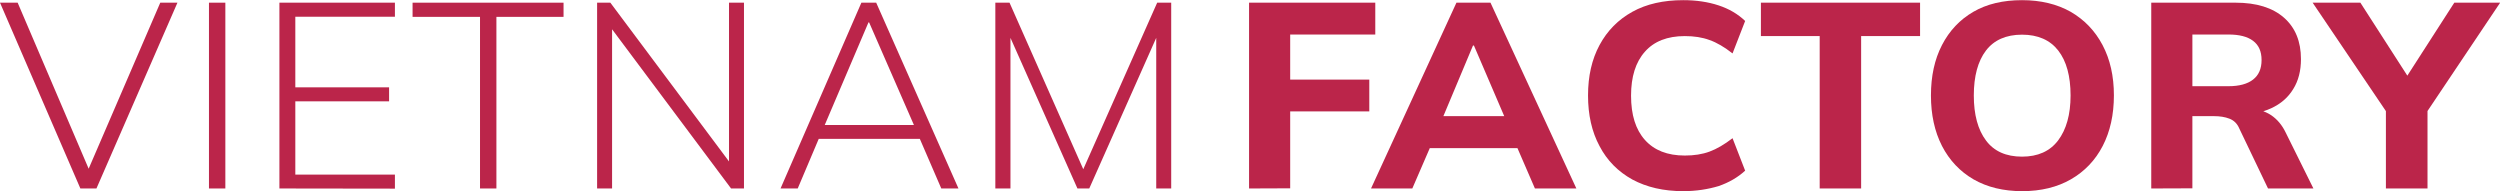 <?xml version="1.0" encoding="UTF-8"?>
<!-- Generator: Adobe Illustrator 26.2.1, SVG Export Plug-In . SVG Version: 6.00 Build 0)  -->
<svg xmlns="http://www.w3.org/2000/svg" xmlns:xlink="http://www.w3.org/1999/xlink" version="1.1" id="Layer_1" x="0px" y="0px" viewBox="0 0 1586.4 121.3" style="enable-background:new 0 0 1586.4 121.3;" xml:space="preserve">
<style type="text/css">
	.st0{display:none;opacity:0.37;}
	.st1{display:inline;}
	.st2{fill:#BB254A;}
</style>
<g class="st0">
	<g class="st1">
		<path class="st2" d="M717.8-537.4c4.3,2.7,8.4,5.9,13,8c45,19.8,90.2,39.4,135.3,59.1c15.5,6.8,30.8,13.8,46.2,20.7    c11.5,5.2,23,10.7,34.6,15.7c8.1,3.5,16.4,6.4,24.6,9.7c7.2,2.9,14.4,5.8,21.3,9.2c4.7,2.3,3.6,7.6,3.6,11.5c0.3,19,0.1,38,0.1,57    c0,25.5,0.1,51-0.1,76.5c0,4.1,1.3,6.4,5.1,8c50.9,21.9,101.7,43.8,152.6,65.8c5.8,2.5,11.5,5,17.2,7.7c1.2,0.6,2.9,2.2,2.9,3.3    c-0.1,42.3-0.3,84.6-0.5,126.9c0,2.3,0.7,5.4-0.5,6.8c-1.9,2.2-5.2,4.7-7.9,4.7c-61.5,0.3-123,0.2-184.4,0.3c-4,0-5.1-2.5-5.9-5.4    c-0.4-1.4-0.1-3-0.1-4.5c0-62,0-124,0-186c0-6.9-1.8-9.5-8-12.2c-19.5-8.3-38.9-16.5-58.4-24.8c-7.3-3.1-9.8-1.1-9.6,6.7    c0.2,7.5-0.6,15.1-1.3,22.6c-0.2,1.5-2.5,4.2-3.2,4c-2.7-0.7-6.7,0.4-7.3-4.1c-0.4-3.1-1.1-6.2-1.1-9.3c-0.2-7.2-0.1-14.3,0-21.5    c0.1-4.8-1.7-8-6.5-9.9c-8.8-3.3-17.4-7.2-26.1-10.8c-4.9-2-7.4-6.5-6.1-10.4c2-6,7.2-9.8,12.4-8.3c5.4,1.6,10.7,4,16,6.1    c6.3,2.5,9.7,0.4,10.3-6.4c0.1-1.2,0-2.3,0-3.5c0-35,0-70,0-105c0-9.7-1.8-11.4-11-14.7c-8.6-3.1-16.8-7.4-25.2-11.3    c-9-4.1-17.9-8.4-26.9-12.4c-9.7-4.4-19.5-8.5-29.3-12.8c-11.7-5.1-23.5-10.2-35.2-15.4c-7.4-3.3-14.7-6.6-22-10    c-9.1-4.2-13-1.9-13.4,8.1c-0.1,3.2-0.2,6.3-0.2,9.5c0,144,0,287.9,0,431.9c0,7.2-2.4,9.6-9.8,9.6c-64.7,0-129.3,0-194,0    c-12,0-10.9-3.4-10.9-10.7c0-109.1,0-218.3,0-327.4c0-3.7,0.9-5.9,4-8.1c65.9-46.9,131.7-94,197.5-141.1c1.3-0.9,2.2-2.3,3.3-3.5    C714.5-537.4,716.1-537.4,717.8-537.4z M702-283.5c0-67.7,0-135.3,0-203c0-2.8-0.3-5.7-1.1-8.3c-1.5-4.9-5-6-9.2-3.1    c-11.7,8-23.5,15.9-35,24.1c-13.5,9.6-26.7,19.5-40.2,29.1c-25.9,18.3-51.7,36.9-78,54.6c-7.5,5.1-9.8,11-9.8,19.3    c0.1,96.8,0.1,193.6,0,290.5c0,10.8,5.3,13.8,13.7,14.2c1.5,0.1,3,0,4.5,0c47,0,94,0,141,0c10.6,0,14.2-3.7,14.2-14.3    C702-148.2,702-215.9,702-283.5z M996.6-155.5L996.6-155.5c0,25.3,0,50.6,0,76c0,1.7-0.1,3.4,0.3,4.9c1.1,4.5,8.1,8.4,15.4,8.4    c43.3,0,86.6,0,129.9,0.1c4.7,0,7.5-2.4,9.1-6.3c1-2.4,1.5-5.1,1.5-7.7c0.1-30.5-0.1-61,0.1-91.4c0-4.6-1.6-7-5.7-8.6    c-18.7-7.4-37.4-14.9-56-22.6c-17.4-7.2-34.7-14.8-52.1-22c-11.3-4.6-22.9-8.7-34.4-12.9c-5.7-2.1-8.1-0.3-8.1,5.7    C996.6-206.5,996.6-181,996.6-155.5z M974.9-338.3c0-17.7,0-35.3,0-53c0-5.8-2.2-10-7.8-12.3c-4.7-1.9-9.3-4.2-14-6.2    c-15.2-6.5-30.4-13-45.6-19.5c-5.1-2.2-8.2-0.4-8.7,5.3c-0.2,2.2-0.2,4.3-0.2,6.5c0,33.3,0,66.6,0,99.9c0,1.8,0.3,3.8-0.3,5.4    c-1.6,4.1,0.2,6.3,3.7,7.9c7,3.2,14,6.4,21,9.5c12.9,5.7,25.7,11.3,38.6,17c8.3,3.7,13.3,0.5,13.4-8.5    C975-303.6,974.9-321,974.9-338.3z"></path>
	</g>
</g>
<g>
	<g>
		<path class="st2" d="M51,119.6L0,1.7h11.2l47.3,110.6H54L101.7,1.7h10.9L61.2,119.6H51z"></path>
		<path class="st2" d="M132.6,119.6V1.7H143v117.9H132.6z"></path>
		<path class="st2" d="M177.3,119.6V1.7h73.3v8.9h-63.2v44.8h59.5v8.9h-59.5v46.5h63.2v8.9L177.3,119.6L177.3,119.6z"></path>
		<path class="st2" d="M304.6,119.6V10.7h-42.8v-9h95.8v9H315v108.9H304.6z"></path>
		<path class="st2" d="M378.9,119.6V1.7h8.4l79,105.7h-3.7V1.7h9.5v117.9h-8.2l-79-105.7h3.5v105.7H378.9z"></path>
		<path class="st2" d="M495.3,119.6L546.6,1.7h9.4l52.2,117.9h-10.9l-14.7-34l4.9,2.5h-72.6l5.7-2.5l-14.4,34H495.3z M551.1,14.2    l-28.6,67.1l-3.8-2h64.9l-2.8,2l-29.3-67.1C551.5,14.2,551.1,14.2,551.1,14.2z"></path>
		<path class="st2" d="M631.6,119.6V1.7h9l49.2,111.1H685L734.3,1.7h8.9v117.9h-9.5V13.9h4.5l-47,105.7h-7.5l-47-105.7h4.5v105.7    H631.6z"></path>
	</g>
	<g>
		<path class="st2" d="M792.6,119.6V1.7h80.1v20.2h-54v28.6h50.2v20.2h-50.2v48.8L792.6,119.6L792.6,119.6z"></path>
		<path class="st2" d="M870,119.6L924.2,1.7h21.6l54.5,117.9H974l-14.2-32.8L970,94h-70l10.4-7.2l-14.2,32.8    C896.2,119.6,870,119.6,870,119.6z M934.7,28.9l-21.6,51.5l-4.7-6.7h52.7l-3.7,6.7l-22.1-51.5C935.3,28.9,934.7,28.9,934.7,28.9z"></path>
		<path class="st2" d="M1068.1,121.3c-12.5,0-23.2-2.5-32.3-7.4c-9-5-16-12-20.8-21.2c-4.9-9.1-7.3-19.8-7.3-32.1s2.4-22.9,7.3-32    c4.9-9.1,11.8-16.1,20.8-21.1s19.8-7.4,32.3-7.4c8.3,0,15.7,1.1,22.4,3.3c6.7,2.2,12.3,5.5,16.9,9.9l-8,20.6    c-5.1-4-10-6.9-14.6-8.5c-4.6-1.7-9.8-2.5-15.7-2.5c-11,0-19.5,3.3-25.3,9.9c-5.9,6.6-8.8,15.9-8.8,27.9c0,12.2,2.9,21.5,8.8,28.1    s14.3,9.9,25.3,9.9c5.9,0,11.1-0.8,15.7-2.5s9.4-4.5,14.6-8.5l8,20.6c-4.6,4.2-10.2,7.5-16.9,9.8    C1083.8,120.1,1076.3,121.3,1068.1,121.3z"></path>
		<path class="st2" d="M1154.7,119.6V22.9h-37.3V1.7h101v21.2H1181v96.7H1154.7z"></path>
		<path class="st2" d="M1225.3,60.6c0-12.3,2.3-22.9,7-32s11.3-16.1,19.9-21.1s18.9-7.4,30.9-7.4c11.9,0,22.2,2.5,30.9,7.4    c8.6,5,15.4,12,20.2,21.1c4.8,9.1,7.2,19.7,7.2,31.9c0,12.3-2.4,23-7.1,32.1s-11.5,16.2-20.2,21.2s-19,7.5-30.9,7.5    s-22.2-2.5-30.9-7.5c-8.6-5-15.3-12.1-20-21.2C1227.6,83.4,1225.3,72.7,1225.3,60.6z M1252.5,60.6c0,12.2,2.6,21.7,7.7,28.5    c5.1,6.9,12.8,10.3,22.9,10.3c10,0,17.7-3.4,22.9-10.3c5.2-6.9,7.9-16.4,7.9-28.5c0-12.3-2.6-21.8-7.8-28.5    c-5.2-6.7-12.9-10.1-23-10.1s-17.8,3.4-22.9,10.1S1252.5,48.3,1252.5,60.6z"></path>
		<path class="st2" d="M1365.1,119.6V1.7h53.5c13.3,0,23.5,3.2,30.7,9.5s10.8,15.1,10.8,26.3c0,7.4-1.6,13.7-4.9,19    c-3.2,5.3-7.9,9.4-14,12.2c-6.1,2.8-13.4,4.3-21.7,4.3l1.8-3.7h7c4.8,0,9.1,1.3,12.9,3.8c3.8,2.6,6.9,6.2,9.2,11l17.6,35.5h-28.8    l-18.2-38c-1.3-3.1-3.4-5.2-6.3-6.3c-2.8-1.1-6.1-1.6-9.8-1.6h-13.7v45.8L1365.1,119.6L1365.1,119.6z M1391.2,54.7h22.9    c6.8,0,12-1.4,15.6-4.2s5.4-6.9,5.4-12.4s-1.8-9.5-5.4-12.2s-8.8-4-15.6-4h-22.9V54.7z"></path>
		<path class="st2" d="M1514,119.6v-56l5.4,14.9l-51.9-76.8h30.3l32.5,50.5h-5.4l32.5-50.5h29.1L1535,78.5l5.4-14.9v56H1514z"></path>
	</g>
</g>
</svg>
